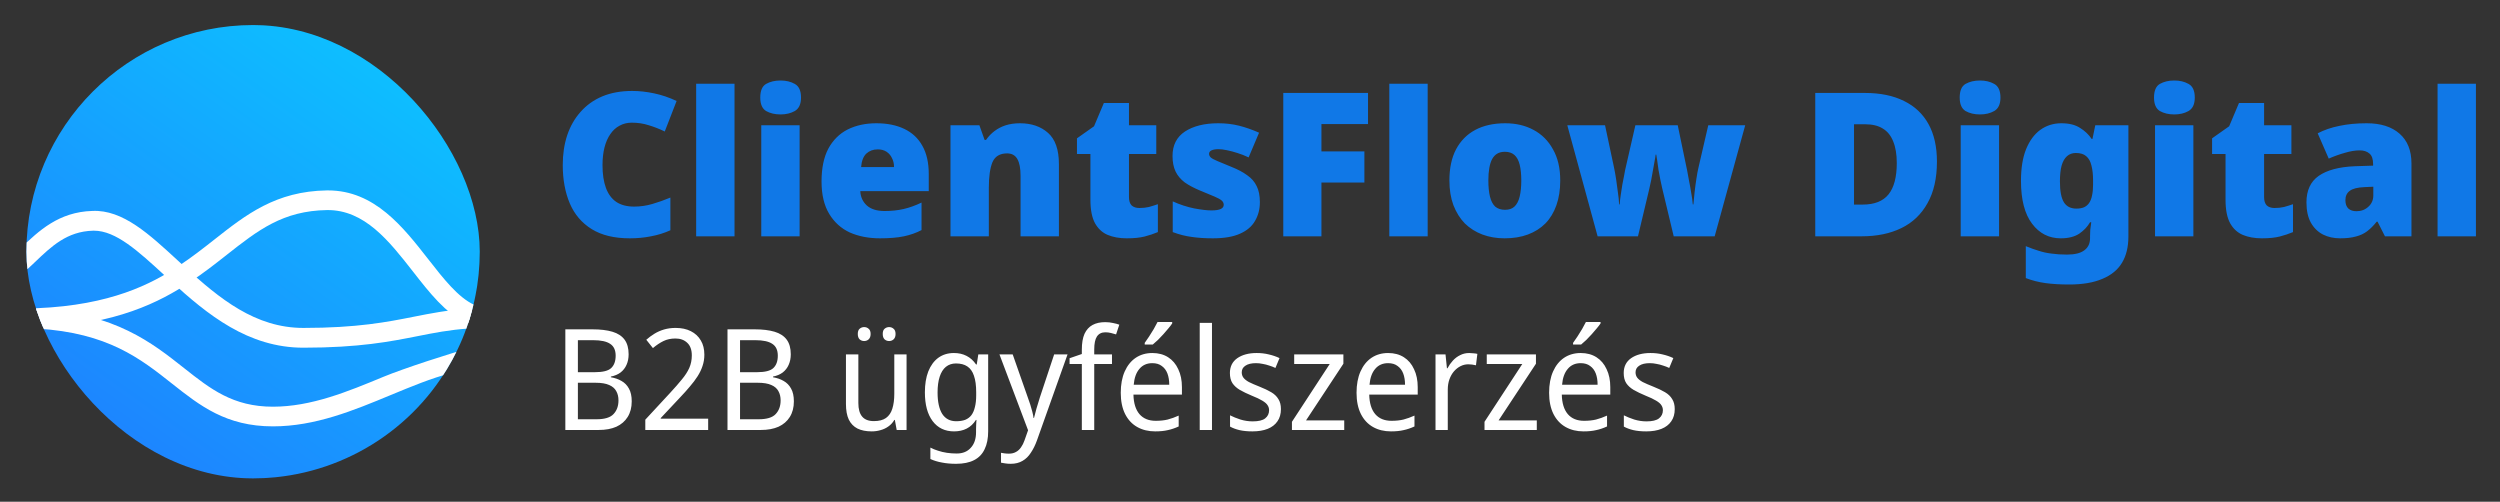 <svg width="284" height="57" viewBox="0 0 284 57" fill="none" xmlns="http://www.w3.org/2000/svg">
<rect x="0" y="0" width="284" height="57" fill="#333333" stroke="none"/>
<path d="M38.89 7.246C39.226 7.114 39.601 7.321 39.668 7.676C41.163 15.659 40.157 20.445 35.475 28.793C35.389 28.947 35.376 29.134 35.437 29.299C36.827 33.091 36.107 37.17 33.845 40.223C33.594 40.561 33.082 40.494 32.883 40.122C29.209 33.226 21.938 29.195 14.368 29.424C13.946 29.436 13.632 29.023 13.803 28.637C14.99 25.954 17.186 23.709 20.128 22.523C20.925 22.203 21.738 21.977 22.552 21.839C22.733 21.808 22.894 21.695 22.983 21.534C27.328 13.647 30.91 10.383 38.89 7.246ZM31.449 20.988C30.277 20.311 28.778 20.713 28.102 21.885C27.425 23.056 27.827 24.554 28.999 25.231C30.171 25.907 31.669 25.506 32.346 24.335C33.022 23.163 32.62 21.664 31.449 20.988ZM35.323 14.527C34.151 13.851 32.653 14.252 31.976 15.424C31.299 16.596 31.701 18.095 32.873 18.771C34.045 19.448 35.543 19.046 36.22 17.874C36.896 16.703 36.495 15.204 35.323 14.527Z" fill="#141318"/>
<path d="M22.663 35.765C23.31 36.138 23.531 36.966 23.157 37.613L17.119 48.071C16.746 48.718 15.918 48.941 15.271 48.567C14.624 48.194 14.402 47.365 14.776 46.718L20.814 36.26C21.188 35.613 22.016 35.391 22.663 35.765ZM43.506 20.855C44.192 20.559 44.988 20.875 45.284 21.56C46.988 25.503 47.406 29.883 46.48 34.077C45.553 38.271 43.329 42.067 40.123 44.925C36.917 47.784 32.892 49.559 28.619 50.001C25.602 50.312 22.57 49.946 19.737 48.949L21.119 46.556C21.134 46.56 21.15 46.564 21.165 46.569C21.195 46.458 21.239 46.349 21.299 46.245L25.577 38.834C25.951 38.188 26.778 37.966 27.425 38.339C28.072 38.713 28.294 39.54 27.921 40.187L23.872 47.2C25.343 47.424 26.844 47.464 28.342 47.309C32.049 46.926 35.541 45.385 38.322 42.906C41.104 40.425 43.034 37.132 43.838 33.493C44.641 29.854 44.278 26.055 42.8 22.634C42.504 21.948 42.82 21.151 43.506 20.855ZM24.108 9.37C24.849 9.282 25.522 9.812 25.611 10.553C25.699 11.295 25.169 11.968 24.427 12.056C20.727 12.496 17.258 14.091 14.515 16.613C11.772 19.136 9.893 22.458 9.146 26.109C8.398 29.76 8.819 33.554 10.349 36.952C10.907 38.19 11.604 39.352 12.418 40.419L16.395 33.532C16.768 32.885 17.596 32.663 18.243 33.037C18.89 33.411 19.111 34.238 18.738 34.885L14.46 42.295C14.413 42.376 14.358 42.45 14.299 42.518C14.305 42.524 14.312 42.531 14.319 42.537L12.933 44.937C10.796 43.036 9.069 40.699 7.882 38.063C6.118 34.147 5.633 29.774 6.494 25.566C7.356 21.358 9.522 17.529 12.684 14.621C15.845 11.714 19.843 9.877 24.108 9.37Z" fill="url(#paint0_linear_7501_321)"/>
<g clip-path="url(#clip0_7501_321)">
<path d="M28.75 54.345C17.54 54.345 7.714 47.204 4.275 36.567C4.251 36.518 4.232 36.466 4.217 36.417L4.212 36.419C3.588 34.498 3.202 32.451 3.069 30.338C3.024 29.767 3 29.179 3 28.595C3 14.396 14.551 2.845 28.75 2.845C42.949 2.845 54.5 14.396 54.5 28.595C54.5 31.14 54.137 33.606 53.421 35.928C53.397 36.058 53.337 36.316 53.206 36.606C52.702 38.243 51.931 39.962 50.959 41.608C46.376 49.463 37.863 54.345 28.75 54.345Z" fill="url(#paint1_linear_7501_321)"/>
<path d="M4.289 37.244C3.693 37.244 -1.973 36.101 -2 35.5C-2.025 34.883 3.626 35.035 4.242 35.01C12.582 34.66 17.201 32.263 20.293 30.215C21.778 29.236 23.091 28.207 24.362 27.206C27.947 24.383 31.338 21.718 37.13 21.631H37.27C42.544 21.631 45.79 25.783 48.657 29.455C50.395 31.678 52.037 33.779 53.853 34.622C54.414 34.881 54.655 35.544 54.396 36.102C54.139 36.663 53.467 36.909 52.915 36.645C50.608 35.575 48.805 33.27 46.9 30.829C44.199 27.373 41.409 23.824 37.163 23.864C32.127 23.94 29.31 26.154 25.745 28.959C24.438 29.989 23.087 31.052 21.523 32.078C18.195 34.282 13.23 36.866 4.34 37.242C4.32 37.244 4.305 37.244 4.289 37.244Z" fill="white"/>
<path d="M34.462 39.498C28.194 39.498 23.583 35.756 19.397 31.923L18.64 31.23C15.707 28.535 13.17 26.205 10.674 26.205C10.636 26.205 10.601 26.205 10.563 26.207C7.616 26.288 5.847 27.981 3.971 29.775C3.591 30.139 3.21 30.502 2.823 30.852C2.353 31.27 1.635 31.236 1.211 30.783C0.785 30.325 0.819 29.613 1.282 29.195C1.656 28.861 2.018 28.511 2.383 28.163C4.388 26.245 6.663 24.07 10.499 23.962C13.961 23.8 16.99 26.643 20.192 29.588L20.946 30.278C24.962 33.953 29.017 37.253 34.462 37.253C40.595 37.253 43.995 36.578 46.995 35.983C48.923 35.601 50.744 35.239 53.048 35.08C53.654 35.013 54.222 35.502 54.265 36.122C54.309 36.739 53.837 37.278 53.208 37.321C51.049 37.469 49.297 37.817 47.444 38.185C44.342 38.798 40.825 39.498 34.462 39.498Z" fill="white"/>
<path d="M31.003 48.435C25.683 48.435 22.703 46.079 19.547 43.584C15.962 40.747 12.252 37.814 4.264 37.332C3.65 37.294 3.181 36.764 3.217 36.15C3.252 35.536 3.713 35.033 4.398 35.103C13.087 35.627 17.255 38.924 20.932 41.833C23.898 44.178 26.46 46.201 31.003 46.201C35.365 46.201 39.52 44.479 43.538 42.813C45.816 41.868 51.166 40.13 53.5 39.5C54.168 39.227 52.041 40.517 52.041 41.285V41.308C52.041 41.817 51.7 42.259 51.208 42.386C48.975 42.976 46.75 43.899 44.391 44.875C40.172 46.626 35.81 48.435 31.003 48.435Z" fill="white"/>
</g>
<path d="M71.775 13.935C71.258 13.935 70.795 14.049 70.384 14.277C69.974 14.49 69.624 14.809 69.335 15.235C69.046 15.646 68.825 16.148 68.673 16.741C68.521 17.334 68.445 18.01 68.445 18.771C68.445 19.789 68.575 20.649 68.833 21.348C69.091 22.048 69.487 22.58 70.019 22.945C70.551 23.294 71.22 23.469 72.026 23.469C72.741 23.469 73.433 23.371 74.102 23.173C74.786 22.975 75.471 22.732 76.155 22.443V26.161C75.44 26.48 74.703 26.708 73.942 26.845C73.197 26.997 72.399 27.073 71.547 27.073C69.783 27.073 68.339 26.724 67.213 26.024C66.088 25.325 65.26 24.351 64.727 23.104C64.195 21.842 63.929 20.39 63.929 18.748C63.929 17.516 64.096 16.391 64.431 15.372C64.781 14.338 65.29 13.448 65.959 12.703C66.628 11.943 67.449 11.357 68.422 10.947C69.411 10.536 70.544 10.331 71.821 10.331C72.612 10.331 73.441 10.422 74.307 10.605C75.174 10.787 76.026 11.076 76.862 11.472L75.516 14.939C74.923 14.65 74.323 14.414 73.714 14.232C73.106 14.034 72.46 13.935 71.775 13.935ZM83.441 26.845H79.084V9.51H83.441V26.845ZM90.836 14.232V26.845H86.48V14.232H90.836ZM88.669 9.145C89.293 9.145 89.833 9.274 90.289 9.533C90.76 9.791 90.996 10.308 90.996 11.084C90.996 11.829 90.76 12.338 90.289 12.612C89.833 12.87 89.293 13 88.669 13C88.031 13 87.483 12.87 87.027 12.612C86.586 12.338 86.366 11.829 86.366 11.084C86.366 10.308 86.586 9.791 87.027 9.533C87.483 9.274 88.031 9.145 88.669 9.145ZM99.554 14.003C100.786 14.003 101.843 14.216 102.725 14.642C103.622 15.068 104.306 15.707 104.778 16.558C105.264 17.41 105.507 18.482 105.507 19.774V21.713H97.729C97.76 22.367 98.003 22.907 98.459 23.332C98.931 23.758 99.607 23.971 100.489 23.971C101.28 23.971 102.002 23.895 102.656 23.743C103.31 23.591 103.987 23.348 104.686 23.013V26.138C104.078 26.457 103.409 26.693 102.679 26.845C101.964 26.997 101.06 27.073 99.965 27.073C98.687 27.073 97.547 26.853 96.543 26.412C95.555 25.956 94.772 25.248 94.194 24.291C93.616 23.332 93.327 22.108 93.327 20.618C93.327 19.098 93.586 17.851 94.103 16.877C94.635 15.904 95.365 15.182 96.292 14.71C97.235 14.239 98.322 14.003 99.554 14.003ZM99.714 16.969C99.197 16.969 98.763 17.128 98.414 17.448C98.079 17.767 97.881 18.276 97.821 18.976H101.561C101.561 18.596 101.485 18.261 101.333 17.972C101.196 17.668 100.991 17.425 100.717 17.242C100.444 17.06 100.109 16.969 99.714 16.969ZM115.867 14.003C117.175 14.003 118.239 14.368 119.06 15.098C119.881 15.828 120.292 17.007 120.292 18.634V26.845H115.935V19.957C115.935 19.12 115.814 18.489 115.57 18.064C115.327 17.638 114.939 17.425 114.407 17.425C113.586 17.425 113.031 17.759 112.742 18.428C112.468 19.098 112.331 20.063 112.331 21.325V26.845H107.975V14.232H111.259L111.852 15.897H112.012C112.286 15.501 112.605 15.167 112.97 14.893C113.35 14.604 113.776 14.384 114.247 14.232C114.734 14.079 115.274 14.003 115.867 14.003ZM129.437 23.629C129.832 23.629 130.189 23.591 130.509 23.515C130.843 23.424 131.185 23.317 131.535 23.196V26.366C131.064 26.564 130.562 26.731 130.03 26.868C129.498 27.005 128.821 27.073 128 27.073C127.179 27.073 126.456 26.944 125.833 26.686C125.225 26.427 124.746 25.986 124.396 25.363C124.046 24.724 123.871 23.834 123.871 22.694V17.493H122.343V15.714L124.282 14.345L125.399 11.7H128.251V14.232H131.353V17.493H128.251V22.397C128.251 22.808 128.349 23.12 128.547 23.332C128.76 23.53 129.057 23.629 129.437 23.629ZM143.122 22.968C143.122 23.758 142.939 24.465 142.574 25.089C142.224 25.712 141.654 26.199 140.863 26.549C140.088 26.898 139.061 27.073 137.784 27.073C136.887 27.073 136.081 27.02 135.366 26.914C134.667 26.822 133.952 26.64 133.222 26.366V22.876C134.028 23.241 134.842 23.507 135.663 23.675C136.484 23.827 137.13 23.903 137.602 23.903C138.088 23.903 138.446 23.85 138.674 23.743C138.902 23.637 139.016 23.477 139.016 23.264C139.016 23.082 138.94 22.922 138.788 22.785C138.636 22.648 138.362 22.496 137.967 22.329C137.586 22.162 137.039 21.933 136.324 21.645C135.625 21.356 135.039 21.044 134.568 20.709C134.112 20.36 133.77 19.949 133.542 19.478C133.313 18.991 133.199 18.406 133.199 17.721C133.199 16.49 133.671 15.562 134.614 14.939C135.572 14.315 136.834 14.003 138.4 14.003C139.236 14.003 140.019 14.095 140.749 14.277C141.479 14.46 142.24 14.726 143.03 15.075L141.844 17.881C141.434 17.683 141.008 17.516 140.567 17.379C140.141 17.242 139.738 17.136 139.358 17.06C138.993 16.984 138.681 16.946 138.423 16.946C138.088 16.946 137.822 16.991 137.624 17.083C137.442 17.174 137.351 17.303 137.351 17.471C137.351 17.622 137.412 17.759 137.533 17.881C137.67 18.003 137.921 18.14 138.286 18.292C138.651 18.444 139.183 18.664 139.883 18.953C140.613 19.242 141.213 19.561 141.685 19.911C142.171 20.246 142.529 20.656 142.757 21.143C143 21.614 143.122 22.223 143.122 22.968ZM150.115 26.845H145.781V10.559H155.407V14.095H150.115V17.197H154.996V20.732H150.115V26.845ZM162.183 26.845H157.826V9.51H162.183V26.845ZM177.243 20.504C177.243 21.553 177.098 22.489 176.809 23.31C176.52 24.131 176.102 24.823 175.555 25.385C175.007 25.933 174.346 26.351 173.57 26.64C172.795 26.929 171.913 27.073 170.924 27.073C170.012 27.073 169.168 26.929 168.392 26.64C167.632 26.351 166.971 25.933 166.408 25.385C165.861 24.823 165.427 24.131 165.108 23.31C164.804 22.489 164.652 21.553 164.652 20.504C164.652 19.105 164.903 17.927 165.404 16.969C165.921 15.995 166.651 15.258 167.594 14.756C168.537 14.254 169.67 14.003 170.993 14.003C172.209 14.003 173.281 14.254 174.209 14.756C175.152 15.258 175.889 15.995 176.421 16.969C176.969 17.927 177.243 19.105 177.243 20.504ZM169.077 20.504C169.077 21.219 169.138 21.827 169.259 22.329C169.381 22.831 169.579 23.211 169.852 23.469C170.141 23.713 170.514 23.834 170.97 23.834C171.426 23.834 171.784 23.713 172.042 23.469C172.316 23.211 172.513 22.831 172.635 22.329C172.757 21.827 172.818 21.219 172.818 20.504C172.818 19.789 172.757 19.189 172.635 18.702C172.513 18.216 172.316 17.851 172.042 17.607C171.768 17.364 171.403 17.242 170.947 17.242C170.293 17.242 169.814 17.516 169.51 18.064C169.221 18.611 169.077 19.424 169.077 20.504ZM188.811 21.325C188.751 21.036 188.682 20.717 188.606 20.367C188.53 20.002 188.462 19.637 188.401 19.272C188.355 18.907 188.31 18.573 188.264 18.269C188.218 17.965 188.18 17.729 188.15 17.562H188.081C188.066 17.729 188.028 17.965 187.967 18.269C187.922 18.573 187.861 18.915 187.785 19.295C187.724 19.66 187.656 20.04 187.58 20.436C187.504 20.816 187.428 21.166 187.352 21.485L186.074 26.845H181.489L178.045 14.232H182.333L183.36 19.067C183.436 19.417 183.512 19.843 183.588 20.345C183.664 20.831 183.732 21.333 183.793 21.85C183.869 22.352 183.915 22.808 183.93 23.218H183.999C184.014 22.914 184.052 22.565 184.113 22.169C184.173 21.774 184.234 21.378 184.295 20.983C184.371 20.588 184.44 20.238 184.5 19.934C184.561 19.63 184.599 19.424 184.614 19.318L185.778 14.232H190.591L191.663 19.387C191.723 19.675 191.792 20.048 191.868 20.504C191.959 20.945 192.043 21.409 192.119 21.895C192.21 22.382 192.271 22.823 192.301 23.218H192.37C192.4 22.808 192.446 22.344 192.507 21.827C192.567 21.295 192.636 20.785 192.712 20.299C192.788 19.797 192.864 19.387 192.94 19.067L194.058 14.232H198.255L194.787 26.845H190.134L188.811 21.325ZM220.036 18.36C220.036 20.246 219.679 21.82 218.964 23.082C218.264 24.344 217.276 25.287 215.999 25.91C214.721 26.534 213.216 26.845 211.482 26.845H206.213V10.559H211.847C213.596 10.559 215.079 10.863 216.295 11.472C217.512 12.065 218.439 12.939 219.078 14.095C219.717 15.25 220.036 16.672 220.036 18.36ZM215.474 18.52C215.474 17.531 215.337 16.71 215.063 16.056C214.805 15.402 214.41 14.916 213.877 14.597C213.36 14.277 212.699 14.117 211.893 14.117H210.616V23.241H211.596C212.935 23.241 213.915 22.854 214.539 22.078C215.162 21.302 215.474 20.116 215.474 18.52ZM227.093 14.232V26.845H222.736V14.232H227.093ZM224.926 9.145C225.549 9.145 226.089 9.274 226.545 9.533C227.017 9.791 227.252 10.308 227.252 11.084C227.252 11.829 227.017 12.338 226.545 12.612C226.089 12.87 225.549 13 224.926 13C224.287 13 223.74 12.87 223.283 12.612C222.842 12.338 222.622 11.829 222.622 11.084C222.622 10.308 222.842 9.791 223.283 9.533C223.74 9.274 224.287 9.145 224.926 9.145ZM234.168 14.003C235.05 14.003 235.757 14.178 236.289 14.528C236.837 14.863 237.278 15.281 237.612 15.783H237.704L238.023 14.232H241.786V26.868C241.786 28.054 241.543 29.05 241.057 29.856C240.57 30.662 239.825 31.27 238.821 31.681C237.833 32.107 236.578 32.319 235.058 32.319C234.039 32.319 233.142 32.266 232.366 32.16C231.591 32.053 230.845 31.863 230.131 31.59V27.963C230.648 28.176 231.134 28.351 231.591 28.488C232.047 28.64 232.533 28.746 233.05 28.807C233.567 28.883 234.153 28.921 234.807 28.921C235.689 28.921 236.343 28.761 236.768 28.442C237.209 28.123 237.43 27.659 237.43 27.05V26.822C237.43 26.625 237.437 26.389 237.453 26.115C237.483 25.842 237.521 25.553 237.567 25.248H237.43C237.141 25.75 236.73 26.184 236.198 26.549C235.666 26.898 234.966 27.073 234.1 27.073C232.761 27.073 231.674 26.518 230.838 25.408C230.002 24.298 229.583 22.679 229.583 20.55C229.583 19.12 229.773 17.927 230.154 16.969C230.549 15.995 231.089 15.258 231.773 14.756C232.473 14.254 233.271 14.003 234.168 14.003ZM235.81 17.379C235.415 17.379 235.08 17.501 234.807 17.744C234.533 17.988 234.328 18.352 234.191 18.839C234.069 19.31 234.008 19.904 234.008 20.618C234.008 21.713 234.16 22.504 234.465 22.99C234.769 23.462 235.24 23.698 235.879 23.698C236.229 23.698 236.525 23.644 236.768 23.538C237.012 23.416 237.202 23.249 237.339 23.036C237.491 22.808 237.597 22.527 237.658 22.192C237.734 21.858 237.772 21.462 237.772 21.006V20.481C237.772 19.828 237.711 19.272 237.59 18.816C237.483 18.345 237.285 17.988 236.996 17.744C236.723 17.501 236.327 17.379 235.81 17.379ZM249.167 14.232V26.845H244.811V14.232H249.167ZM247 9.145C247.624 9.145 248.164 9.274 248.62 9.533C249.091 9.791 249.327 10.308 249.327 11.084C249.327 11.829 249.091 12.338 248.62 12.612C248.164 12.87 247.624 13 247 13C246.362 13 245.814 12.87 245.358 12.612C244.917 12.338 244.696 11.829 244.696 11.084C244.696 10.308 244.917 9.791 245.358 9.533C245.814 9.274 246.362 9.145 247 9.145ZM258.387 23.629C258.782 23.629 259.139 23.591 259.459 23.515C259.793 23.424 260.135 23.317 260.485 23.196V26.366C260.014 26.564 259.512 26.731 258.98 26.868C258.448 27.005 257.771 27.073 256.95 27.073C256.129 27.073 255.406 26.944 254.783 26.686C254.175 26.427 253.696 25.986 253.346 25.363C252.996 24.724 252.821 23.834 252.821 22.694V17.493H251.293V15.714L253.232 14.345L254.349 11.7H257.201V14.232H260.303V17.493H257.201V22.397C257.201 22.808 257.299 23.12 257.497 23.332C257.71 23.53 258.007 23.629 258.387 23.629ZM268.855 14.003C270.452 14.003 271.699 14.399 272.596 15.19C273.493 15.98 273.942 17.105 273.942 18.565V26.845H270.931L270.087 25.18H269.996C269.646 25.621 269.281 25.986 268.901 26.275C268.536 26.549 268.11 26.746 267.624 26.868C267.137 27.005 266.544 27.073 265.845 27.073C265.115 27.073 264.461 26.929 263.883 26.64C263.305 26.336 262.849 25.887 262.514 25.294C262.18 24.686 262.013 23.918 262.013 22.99C262.013 21.637 262.476 20.633 263.404 19.98C264.347 19.326 265.708 18.961 267.487 18.885L269.585 18.816V18.634C269.585 18.071 269.448 17.676 269.175 17.448C268.901 17.204 268.528 17.083 268.057 17.083C267.555 17.083 267 17.174 266.392 17.356C265.784 17.524 265.168 17.744 264.544 18.018L263.29 15.144C264.02 14.764 264.841 14.482 265.753 14.3C266.681 14.102 267.715 14.003 268.855 14.003ZM268.605 21.257C267.814 21.287 267.251 21.432 266.917 21.69C266.597 21.933 266.438 22.283 266.438 22.739C266.438 23.165 266.552 23.485 266.78 23.698C267.008 23.895 267.312 23.994 267.692 23.994C268.224 23.994 268.673 23.827 269.038 23.492C269.418 23.158 269.608 22.724 269.608 22.192V21.211L268.605 21.257ZM281.265 26.845H276.908V9.51H281.265V26.845Z" fill="#1078E7"/>
<path d="M67.313 37.413C68.21 37.413 68.962 37.503 69.571 37.685C70.179 37.866 70.638 38.165 70.948 38.581C71.257 38.998 71.412 39.553 71.412 40.247C71.412 40.695 71.332 41.095 71.172 41.448C71.022 41.789 70.798 42.078 70.499 42.312C70.201 42.536 69.832 42.691 69.395 42.777V42.857C69.843 42.931 70.243 43.07 70.596 43.273C70.959 43.476 71.241 43.764 71.444 44.138C71.658 44.511 71.764 44.997 71.764 45.595C71.764 46.289 71.61 46.881 71.3 47.372C71.001 47.852 70.574 48.221 70.019 48.477C69.464 48.722 68.797 48.845 68.018 48.845H64.223V37.413H67.313ZM67.585 42.28C68.482 42.28 69.096 42.126 69.427 41.816C69.768 41.496 69.939 41.026 69.939 40.407C69.939 39.777 69.731 39.329 69.315 39.062C68.909 38.784 68.263 38.645 67.377 38.645H65.648V42.28H67.585ZM65.648 43.481V47.628H67.761C68.69 47.628 69.336 47.431 69.699 47.036C70.073 46.641 70.259 46.123 70.259 45.483C70.259 45.077 70.174 44.725 70.003 44.426C69.843 44.127 69.576 43.898 69.203 43.737C68.829 43.567 68.317 43.481 67.665 43.481H65.648ZM80.447 48.845H73.306V47.676L76.108 44.65C76.642 44.074 77.09 43.561 77.453 43.113C77.827 42.665 78.11 42.227 78.302 41.8C78.494 41.362 78.59 40.887 78.59 40.375C78.59 39.745 78.419 39.27 78.078 38.95C77.736 38.619 77.288 38.453 76.733 38.453C76.22 38.453 75.767 38.55 75.372 38.742C74.977 38.934 74.576 39.201 74.171 39.542L73.418 38.597C73.706 38.341 74.016 38.112 74.347 37.909C74.678 37.706 75.041 37.546 75.436 37.429C75.841 37.311 76.279 37.252 76.749 37.252C77.421 37.252 77.998 37.375 78.478 37.621C78.969 37.866 79.348 38.219 79.615 38.678C79.882 39.126 80.015 39.665 80.015 40.295C80.015 40.743 79.946 41.17 79.807 41.576C79.679 41.971 79.492 42.36 79.246 42.745C79.001 43.129 78.707 43.519 78.366 43.913C78.035 44.309 77.661 44.725 77.245 45.162L75.051 47.5L75.067 47.564H80.447V48.845ZM85.733 37.413C86.63 37.413 87.382 37.503 87.991 37.685C88.599 37.866 89.058 38.165 89.368 38.581C89.677 38.998 89.832 39.553 89.832 40.247C89.832 40.695 89.752 41.095 89.592 41.448C89.443 41.789 89.218 42.078 88.919 42.312C88.621 42.536 88.252 42.691 87.815 42.777V42.857C88.263 42.931 88.663 43.07 89.016 43.273C89.379 43.476 89.661 43.764 89.864 44.138C90.078 44.511 90.184 44.997 90.184 45.595C90.184 46.289 90.03 46.881 89.72 47.372C89.421 47.852 88.994 48.221 88.439 48.477C87.884 48.722 87.217 48.845 86.438 48.845H82.643V37.413H85.733ZM86.005 42.28C86.902 42.28 87.516 42.126 87.847 41.816C88.188 41.496 88.359 41.026 88.359 40.407C88.359 39.777 88.151 39.329 87.735 39.062C87.329 38.784 86.683 38.645 85.797 38.645H84.068V42.28H86.005ZM84.068 43.481V47.628H86.181C87.11 47.628 87.756 47.431 88.119 47.036C88.493 46.641 88.679 46.123 88.679 45.483C88.679 45.077 88.594 44.725 88.423 44.426C88.263 44.127 87.996 43.898 87.623 43.737C87.249 43.567 86.737 43.481 86.085 43.481H84.068ZM102.985 40.263V48.845H101.864L101.656 47.708H101.592C101.421 48.007 101.197 48.253 100.919 48.445C100.652 48.637 100.359 48.776 100.039 48.861C99.718 48.957 99.382 49.005 99.03 49.005C98.389 49.005 97.85 48.899 97.413 48.685C96.975 48.461 96.644 48.119 96.42 47.66C96.206 47.201 96.1 46.609 96.1 45.883V40.263H97.509V45.787C97.509 46.47 97.653 46.983 97.941 47.324C98.229 47.666 98.672 47.837 99.27 47.837C99.857 47.837 100.316 47.719 100.647 47.484C100.989 47.239 101.229 46.886 101.368 46.427C101.517 45.958 101.592 45.392 101.592 44.73V40.263H102.985ZM97.445 37.941C97.445 37.663 97.514 37.466 97.653 37.349C97.802 37.221 97.973 37.156 98.165 37.156C98.368 37.156 98.539 37.221 98.678 37.349C98.827 37.466 98.902 37.663 98.902 37.941C98.902 38.208 98.827 38.411 98.678 38.55C98.539 38.678 98.368 38.742 98.165 38.742C97.973 38.742 97.802 38.678 97.653 38.55C97.514 38.411 97.445 38.208 97.445 37.941ZM100.279 37.941C100.279 37.663 100.348 37.466 100.487 37.349C100.636 37.221 100.807 37.156 100.999 37.156C101.202 37.156 101.373 37.221 101.512 37.349C101.661 37.466 101.736 37.663 101.736 37.941C101.736 38.208 101.661 38.411 101.512 38.55C101.373 38.678 101.202 38.742 100.999 38.742C100.807 38.742 100.636 38.678 100.487 38.55C100.348 38.411 100.279 38.208 100.279 37.941ZM108.365 40.103C108.899 40.103 109.374 40.209 109.79 40.423C110.217 40.636 110.58 40.962 110.879 41.4H110.959L111.135 40.263H112.256V48.989C112.256 49.801 112.123 50.478 111.856 51.023C111.599 51.578 111.199 51.994 110.655 52.272C110.121 52.549 109.438 52.688 108.605 52.688C108.018 52.688 107.484 52.64 107.004 52.544C106.524 52.459 106.086 52.325 105.691 52.144V50.847C105.958 50.986 106.246 51.103 106.556 51.199C106.876 51.306 107.212 51.386 107.564 51.439C107.927 51.492 108.301 51.519 108.685 51.519C109.368 51.519 109.902 51.3 110.286 50.863C110.681 50.436 110.879 49.849 110.879 49.101V48.765C110.879 48.637 110.884 48.456 110.895 48.221C110.906 47.975 110.916 47.804 110.927 47.708H110.863C110.585 48.146 110.238 48.472 109.822 48.685C109.406 48.899 108.925 49.005 108.381 49.005C107.346 49.005 106.534 48.616 105.947 47.837C105.36 47.057 105.067 45.968 105.067 44.57C105.067 43.652 105.195 42.862 105.451 42.2C105.718 41.528 106.097 41.01 106.588 40.647C107.089 40.284 107.682 40.103 108.365 40.103ZM108.589 41.288C108.152 41.288 107.773 41.416 107.452 41.672C107.143 41.928 106.908 42.302 106.748 42.793C106.588 43.284 106.508 43.882 106.508 44.586C106.508 45.643 106.684 46.454 107.036 47.02C107.399 47.575 107.927 47.852 108.621 47.852C109.016 47.852 109.358 47.799 109.646 47.692C109.934 47.575 110.169 47.399 110.351 47.164C110.532 46.918 110.665 46.609 110.751 46.235C110.847 45.862 110.895 45.419 110.895 44.906V44.57C110.895 43.791 110.81 43.161 110.639 42.681C110.479 42.2 110.228 41.848 109.886 41.624C109.555 41.4 109.123 41.288 108.589 41.288ZM113.539 40.263H115.044L116.757 45.146C116.864 45.435 116.96 45.712 117.045 45.979C117.131 46.246 117.205 46.508 117.269 46.764C117.333 47.009 117.381 47.249 117.413 47.484H117.462C117.526 47.217 117.616 46.87 117.734 46.443C117.862 46.006 117.995 45.568 118.134 45.13L119.751 40.263H121.272L117.798 50.03C117.606 50.564 117.376 51.028 117.109 51.423C116.853 51.829 116.538 52.138 116.165 52.352C115.791 52.576 115.343 52.688 114.82 52.688C114.585 52.688 114.371 52.672 114.179 52.64C113.998 52.619 113.843 52.592 113.715 52.56V51.439C113.821 51.461 113.955 51.482 114.115 51.503C114.275 51.525 114.441 51.535 114.611 51.535C114.921 51.535 115.188 51.471 115.412 51.343C115.636 51.226 115.828 51.05 115.988 50.815C116.149 50.59 116.282 50.324 116.389 50.014L116.789 48.877L113.539 40.263ZM126.322 41.352H124.305V48.845H122.896V41.352H121.503V40.695L122.896 40.215V39.718C122.896 38.982 122.997 38.384 123.2 37.925C123.413 37.466 123.718 37.13 124.113 36.916C124.507 36.703 124.983 36.596 125.538 36.596C125.869 36.596 126.167 36.628 126.434 36.692C126.712 36.745 126.952 36.809 127.155 36.884L126.787 37.989C126.616 37.936 126.424 37.882 126.21 37.829C126.007 37.776 125.794 37.749 125.57 37.749C125.143 37.749 124.822 37.909 124.609 38.229C124.406 38.539 124.305 39.03 124.305 39.702V40.263H126.322V41.352ZM130.904 40.103C131.598 40.103 132.196 40.263 132.698 40.583C133.199 40.903 133.584 41.357 133.851 41.944C134.128 42.52 134.267 43.198 134.267 43.978V44.826H128.759C128.78 45.798 129.01 46.539 129.447 47.052C129.885 47.554 130.499 47.804 131.289 47.804C131.801 47.804 132.255 47.756 132.65 47.66C133.055 47.554 133.472 47.404 133.899 47.212V48.445C133.482 48.637 133.071 48.776 132.666 48.861C132.271 48.957 131.79 49.005 131.225 49.005C130.456 49.005 129.778 48.84 129.191 48.509C128.604 48.178 128.145 47.687 127.814 47.036C127.483 46.374 127.318 45.568 127.318 44.618C127.318 43.679 127.467 42.873 127.766 42.2C128.065 41.528 128.481 41.01 129.015 40.647C129.559 40.284 130.189 40.103 130.904 40.103ZM130.904 41.255C130.285 41.255 129.794 41.474 129.431 41.912C129.068 42.339 128.855 42.937 128.791 43.705H132.826C132.826 43.214 132.756 42.787 132.618 42.424C132.479 42.061 132.265 41.779 131.977 41.576C131.7 41.362 131.342 41.255 130.904 41.255ZM133.162 36.74C133.066 36.89 132.927 37.071 132.746 37.285C132.575 37.498 132.383 37.722 132.169 37.957C131.967 38.181 131.758 38.4 131.545 38.614C131.331 38.816 131.134 38.992 130.952 39.142H130.04V38.95C130.189 38.747 130.355 38.507 130.536 38.229C130.718 37.952 130.894 37.669 131.065 37.381C131.235 37.082 131.379 36.815 131.497 36.58H133.162V36.74ZM137.681 48.845H136.288V36.676H137.681V48.845ZM145.513 46.475C145.513 47.031 145.379 47.495 145.113 47.868C144.856 48.242 144.488 48.525 144.008 48.717C143.527 48.909 142.951 49.005 142.278 49.005C141.713 49.005 141.222 48.957 140.805 48.861C140.4 48.765 140.042 48.632 139.733 48.461V47.18C140.063 47.351 140.458 47.511 140.917 47.66C141.376 47.799 141.841 47.868 142.31 47.868C142.962 47.868 143.431 47.756 143.72 47.532C144.018 47.297 144.168 46.988 144.168 46.603C144.168 46.39 144.109 46.198 143.992 46.027C143.885 45.856 143.687 45.685 143.399 45.515C143.122 45.344 142.716 45.152 142.182 44.938C141.67 44.725 141.227 44.511 140.853 44.298C140.49 44.084 140.208 43.828 140.005 43.529C139.813 43.23 139.717 42.846 139.717 42.376C139.717 41.651 139.994 41.09 140.549 40.695C141.115 40.3 141.851 40.103 142.759 40.103C143.25 40.103 143.709 40.156 144.136 40.263C144.563 40.359 144.968 40.498 145.353 40.679L144.888 41.8C144.664 41.693 144.429 41.602 144.184 41.528C143.938 41.442 143.687 41.378 143.431 41.336C143.186 41.282 142.935 41.255 142.679 41.255C142.156 41.255 141.755 41.352 141.478 41.544C141.2 41.725 141.062 41.976 141.062 42.296C141.062 42.531 141.126 42.734 141.254 42.905C141.382 43.075 141.59 43.241 141.878 43.401C142.177 43.551 142.583 43.727 143.095 43.929C143.607 44.132 144.045 44.34 144.408 44.554C144.771 44.767 145.043 45.029 145.225 45.339C145.417 45.638 145.513 46.016 145.513 46.475ZM152.705 48.845H146.764V47.916L151.055 41.352H147.02V40.263H152.609V41.32L148.365 47.756H152.705V48.845ZM157.69 40.103C158.384 40.103 158.982 40.263 159.484 40.583C159.985 40.903 160.37 41.357 160.636 41.944C160.914 42.52 161.053 43.198 161.053 43.978V44.826H155.545C155.566 45.798 155.795 46.539 156.233 47.052C156.671 47.554 157.285 47.804 158.074 47.804C158.587 47.804 159.041 47.756 159.435 47.66C159.841 47.554 160.257 47.404 160.684 47.212V48.445C160.268 48.637 159.857 48.776 159.451 48.861C159.057 48.957 158.576 49.005 158.01 49.005C157.242 49.005 156.564 48.84 155.977 48.509C155.39 48.178 154.931 47.687 154.6 47.036C154.269 46.374 154.103 45.568 154.103 44.618C154.103 43.679 154.253 42.873 154.552 42.2C154.851 41.528 155.267 41.01 155.801 40.647C156.345 40.284 156.975 40.103 157.69 40.103ZM157.69 41.255C157.071 41.255 156.58 41.474 156.217 41.912C155.854 42.339 155.641 42.937 155.577 43.705H159.612C159.612 43.214 159.542 42.787 159.403 42.424C159.265 42.061 159.051 41.779 158.763 41.576C158.485 41.362 158.128 41.255 157.69 41.255ZM166.901 40.103C167.05 40.103 167.21 40.113 167.381 40.135C167.552 40.145 167.701 40.167 167.829 40.199L167.669 41.496C167.541 41.464 167.397 41.437 167.237 41.416C167.088 41.394 166.943 41.384 166.805 41.384C166.495 41.384 166.202 41.453 165.924 41.592C165.646 41.73 165.396 41.928 165.171 42.184C164.958 42.43 164.787 42.729 164.659 43.081C164.531 43.433 164.467 43.828 164.467 44.266V48.845H163.074V40.263H164.211L164.371 41.832H164.435C164.606 41.512 164.808 41.224 165.043 40.967C165.289 40.7 165.566 40.492 165.876 40.343C166.186 40.183 166.527 40.103 166.901 40.103ZM174.58 48.845H168.64V47.916L172.931 41.352H168.896V40.263H174.484V41.32L170.241 47.756H174.58V48.845ZM179.566 40.103C180.26 40.103 180.858 40.263 181.359 40.583C181.861 40.903 182.245 41.357 182.512 41.944C182.79 42.52 182.929 43.198 182.929 43.978V44.826H177.42C177.442 45.798 177.671 46.539 178.109 47.052C178.547 47.554 179.16 47.804 179.95 47.804C180.463 47.804 180.916 47.756 181.311 47.66C181.717 47.554 182.133 47.404 182.56 47.212V48.445C182.144 48.637 181.733 48.776 181.327 48.861C180.932 48.957 180.452 49.005 179.886 49.005C179.118 49.005 178.44 48.84 177.853 48.509C177.266 48.178 176.807 47.687 176.476 47.036C176.145 46.374 175.979 45.568 175.979 44.618C175.979 43.679 176.129 42.873 176.428 42.2C176.727 41.528 177.143 41.01 177.677 40.647C178.221 40.284 178.851 40.103 179.566 40.103ZM179.566 41.255C178.947 41.255 178.456 41.474 178.093 41.912C177.73 42.339 177.516 42.937 177.452 43.705H181.487C181.487 43.214 181.418 42.787 181.279 42.424C181.141 42.061 180.927 41.779 180.639 41.576C180.361 41.362 180.004 41.255 179.566 41.255ZM181.824 36.74C181.728 36.89 181.589 37.071 181.407 37.285C181.237 37.498 181.044 37.722 180.831 37.957C180.628 38.181 180.42 38.4 180.206 38.614C179.993 38.816 179.795 38.992 179.614 39.142H178.701V38.95C178.851 38.747 179.016 38.507 179.198 38.229C179.379 37.952 179.555 37.669 179.726 37.381C179.897 37.082 180.041 36.815 180.158 36.58H181.824V36.74ZM190.25 46.475C190.25 47.031 190.116 47.495 189.849 47.868C189.593 48.242 189.225 48.525 188.745 48.717C188.264 48.909 187.688 49.005 187.015 49.005C186.449 49.005 185.958 48.957 185.542 48.861C185.136 48.765 184.779 48.632 184.469 48.461V47.18C184.8 47.351 185.195 47.511 185.654 47.66C186.113 47.799 186.578 47.868 187.047 47.868C187.698 47.868 188.168 47.756 188.456 47.532C188.755 47.297 188.905 46.988 188.905 46.603C188.905 46.39 188.846 46.198 188.729 46.027C188.622 45.856 188.424 45.685 188.136 45.515C187.859 45.344 187.453 45.152 186.919 44.938C186.407 44.725 185.964 44.511 185.59 44.298C185.227 44.084 184.944 43.828 184.742 43.529C184.549 43.23 184.453 42.846 184.453 42.376C184.453 41.651 184.731 41.09 185.286 40.695C185.852 40.3 186.588 40.103 187.496 40.103C187.987 40.103 188.446 40.156 188.873 40.263C189.3 40.359 189.705 40.498 190.09 40.679L189.625 41.8C189.401 41.693 189.166 41.602 188.921 41.528C188.675 41.442 188.424 41.378 188.168 41.336C187.923 41.282 187.672 41.255 187.416 41.255C186.892 41.255 186.492 41.352 186.215 41.544C185.937 41.725 185.798 41.976 185.798 42.296C185.798 42.531 185.862 42.734 185.99 42.905C186.119 43.075 186.327 43.241 186.615 43.401C186.914 43.551 187.319 43.727 187.832 43.929C188.344 44.132 188.782 44.34 189.145 44.554C189.508 44.767 189.78 45.029 189.961 45.339C190.154 45.638 190.25 46.016 190.25 46.475Z" fill="white"/>
<defs>
<linearGradient id="paint0_linear_7501_321" x1="-49.267" y1="0.727" x2="32.96" y2="-39.458" gradientUnits="userSpaceOnUse">
<stop stop-color="#2A54FF"/>
<stop offset="1" stop-color="#06DAFF"/>
</linearGradient>
<linearGradient id="paint1_linear_7501_321" x1="-72.158" y1="42.141" x2="-2.715" y2="-55.388" gradientUnits="userSpaceOnUse">
<stop stop-color="#2A54FF"/>
<stop offset="1" stop-color="#06DAFF"/>
</linearGradient>
<clipPath id="clip0_7501_321">
<rect x="3" y="2.845" width="51.5" height="51.5" rx="25.75" fill="white"/>
</clipPath>
</defs>
</svg>
